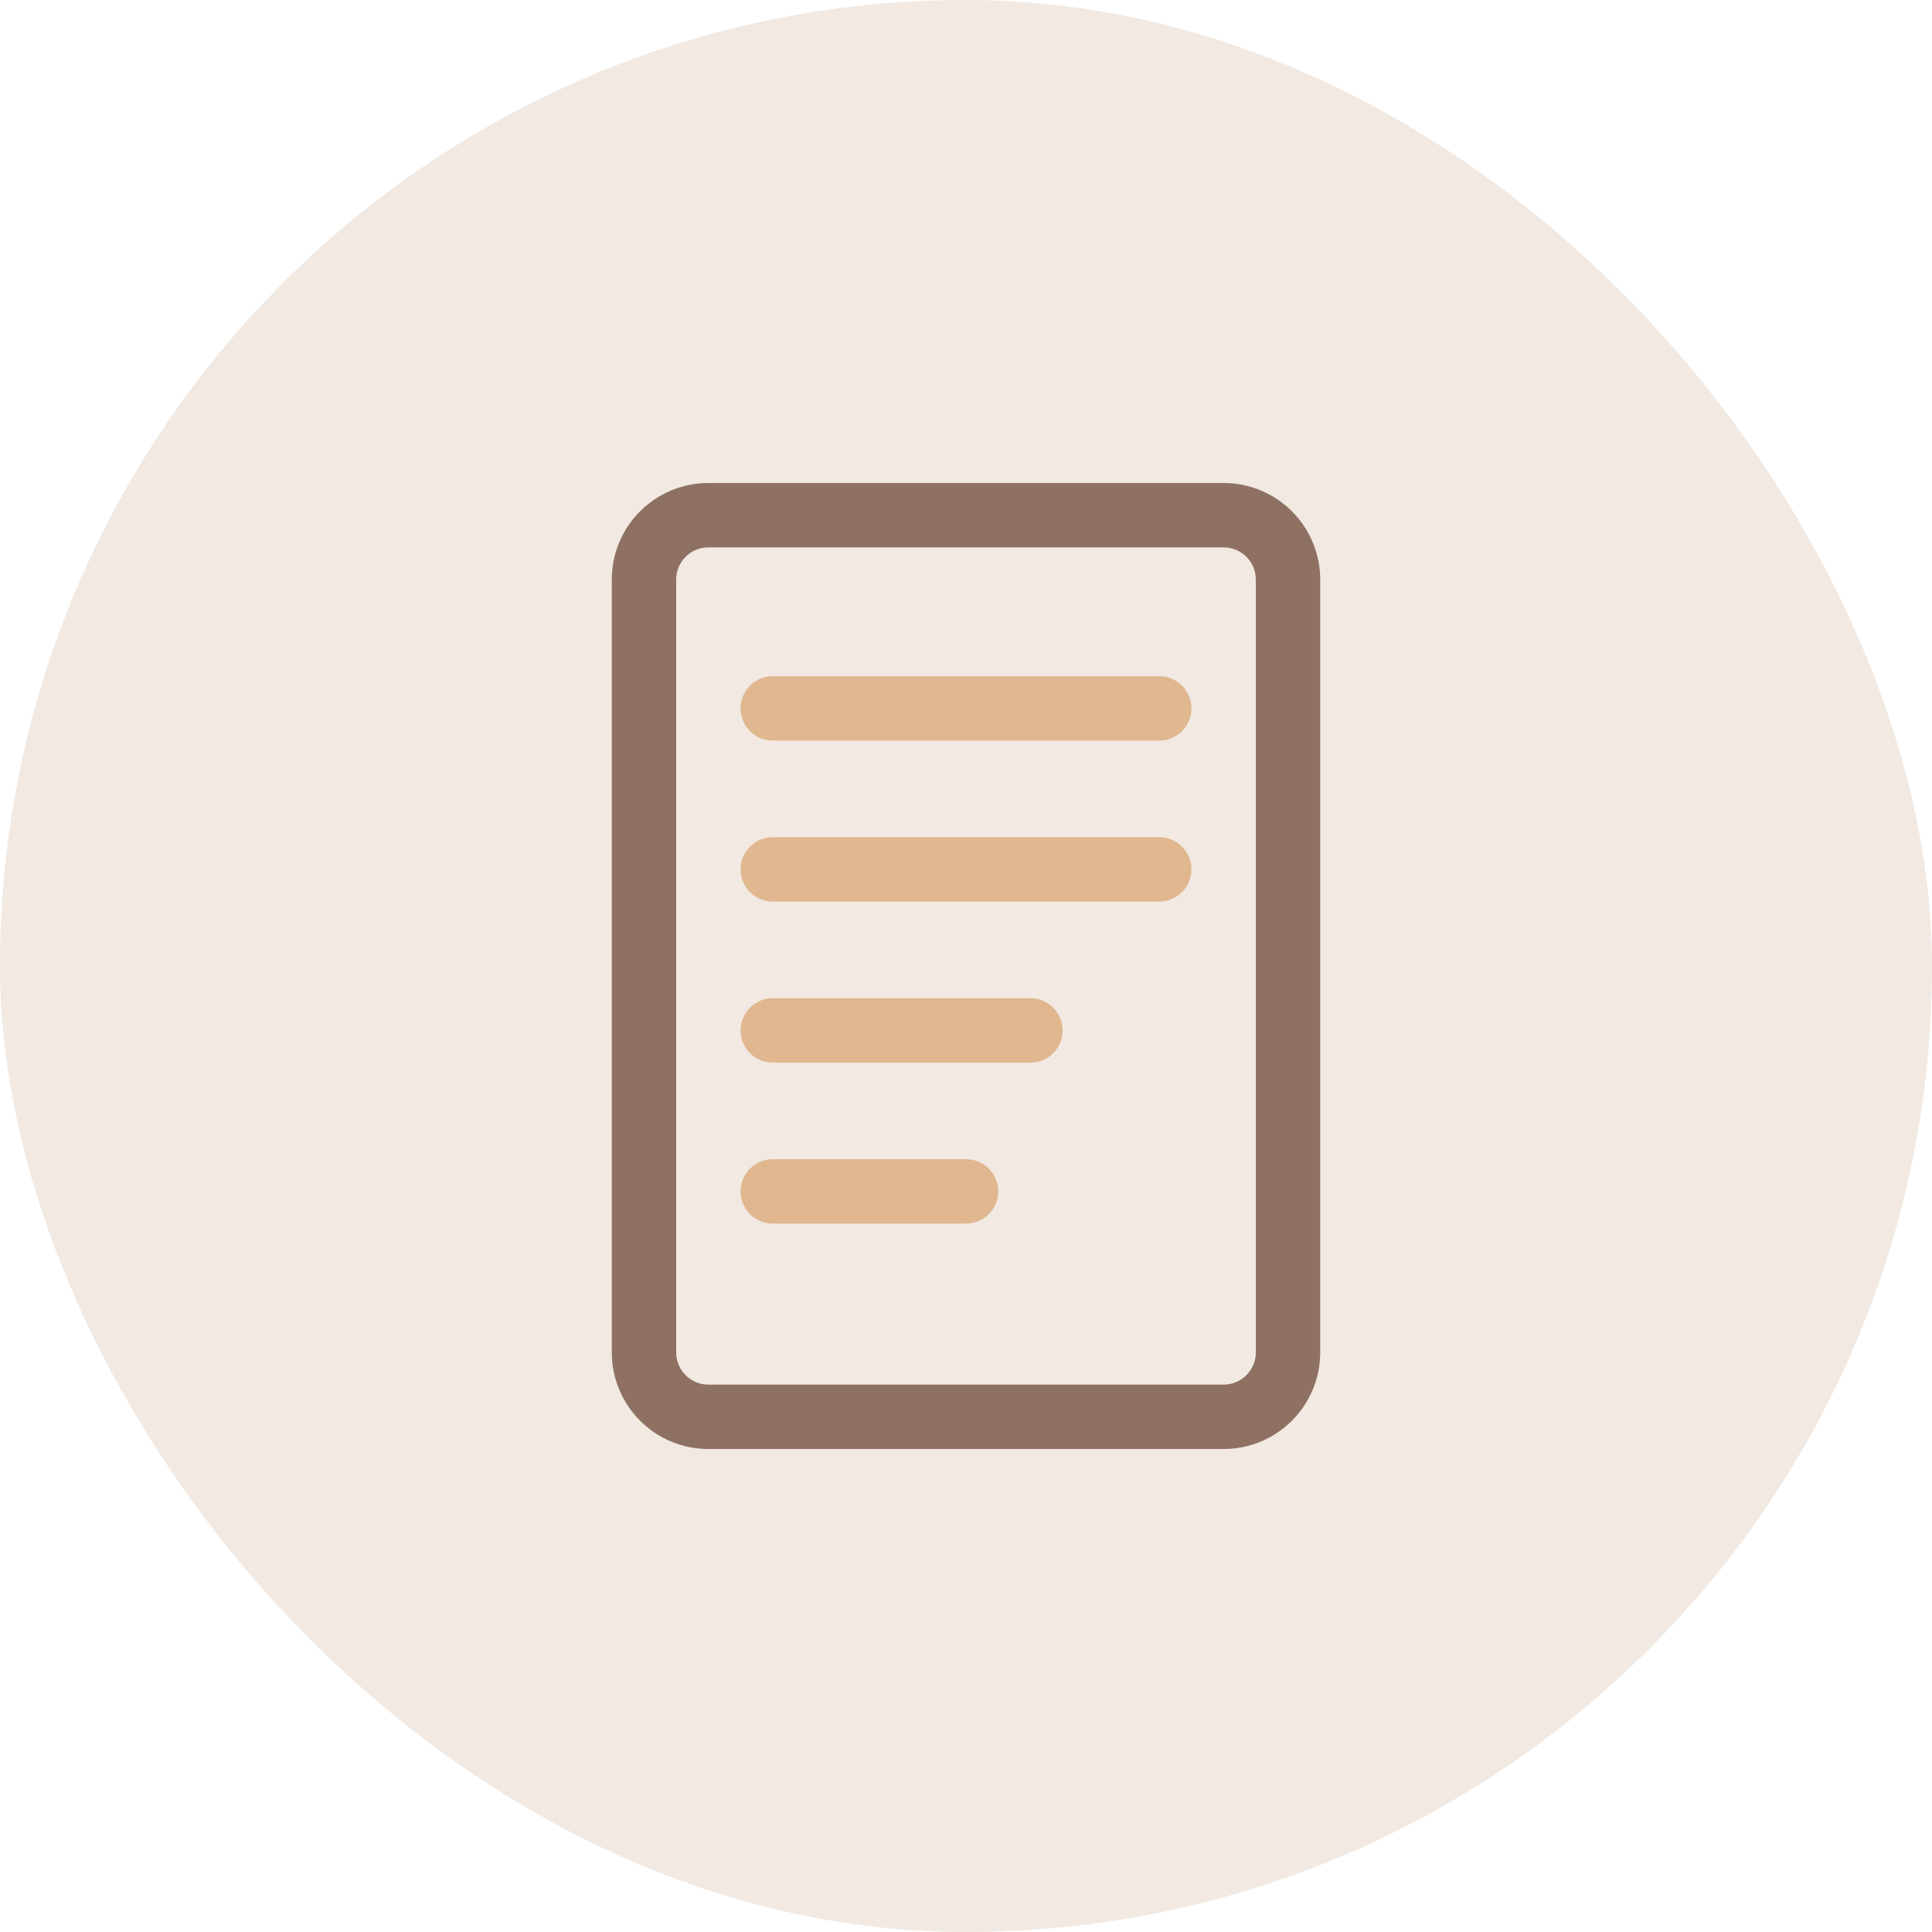 <svg width="60" height="60" viewBox="0 0 60 60" fill="none" xmlns="http://www.w3.org/2000/svg">
  <rect width="60" height="60" rx="30" fill="#F1E9E2"/>
  <path d="M20 18C20 16.895 20.895 16 22 16H38C39.105 16 40 16.895 40 18V42C40 43.105 39.105 44 38 44H22C20.895 44 20 43.105 20 42V18Z" stroke="#8E7162" stroke-width="2"/>
  <path d="M24 22H36" stroke="#E0B78F" stroke-width="2" stroke-linecap="round"/>
  <path d="M24 27H36" stroke="#E0B78F" stroke-width="2" stroke-linecap="round"/>
  <path d="M24 32H32" stroke="#E0B78F" stroke-width="2" stroke-linecap="round"/>
  <path d="M24 37H30" stroke="#E0B78F" stroke-width="2" stroke-linecap="round"/>
</svg> 